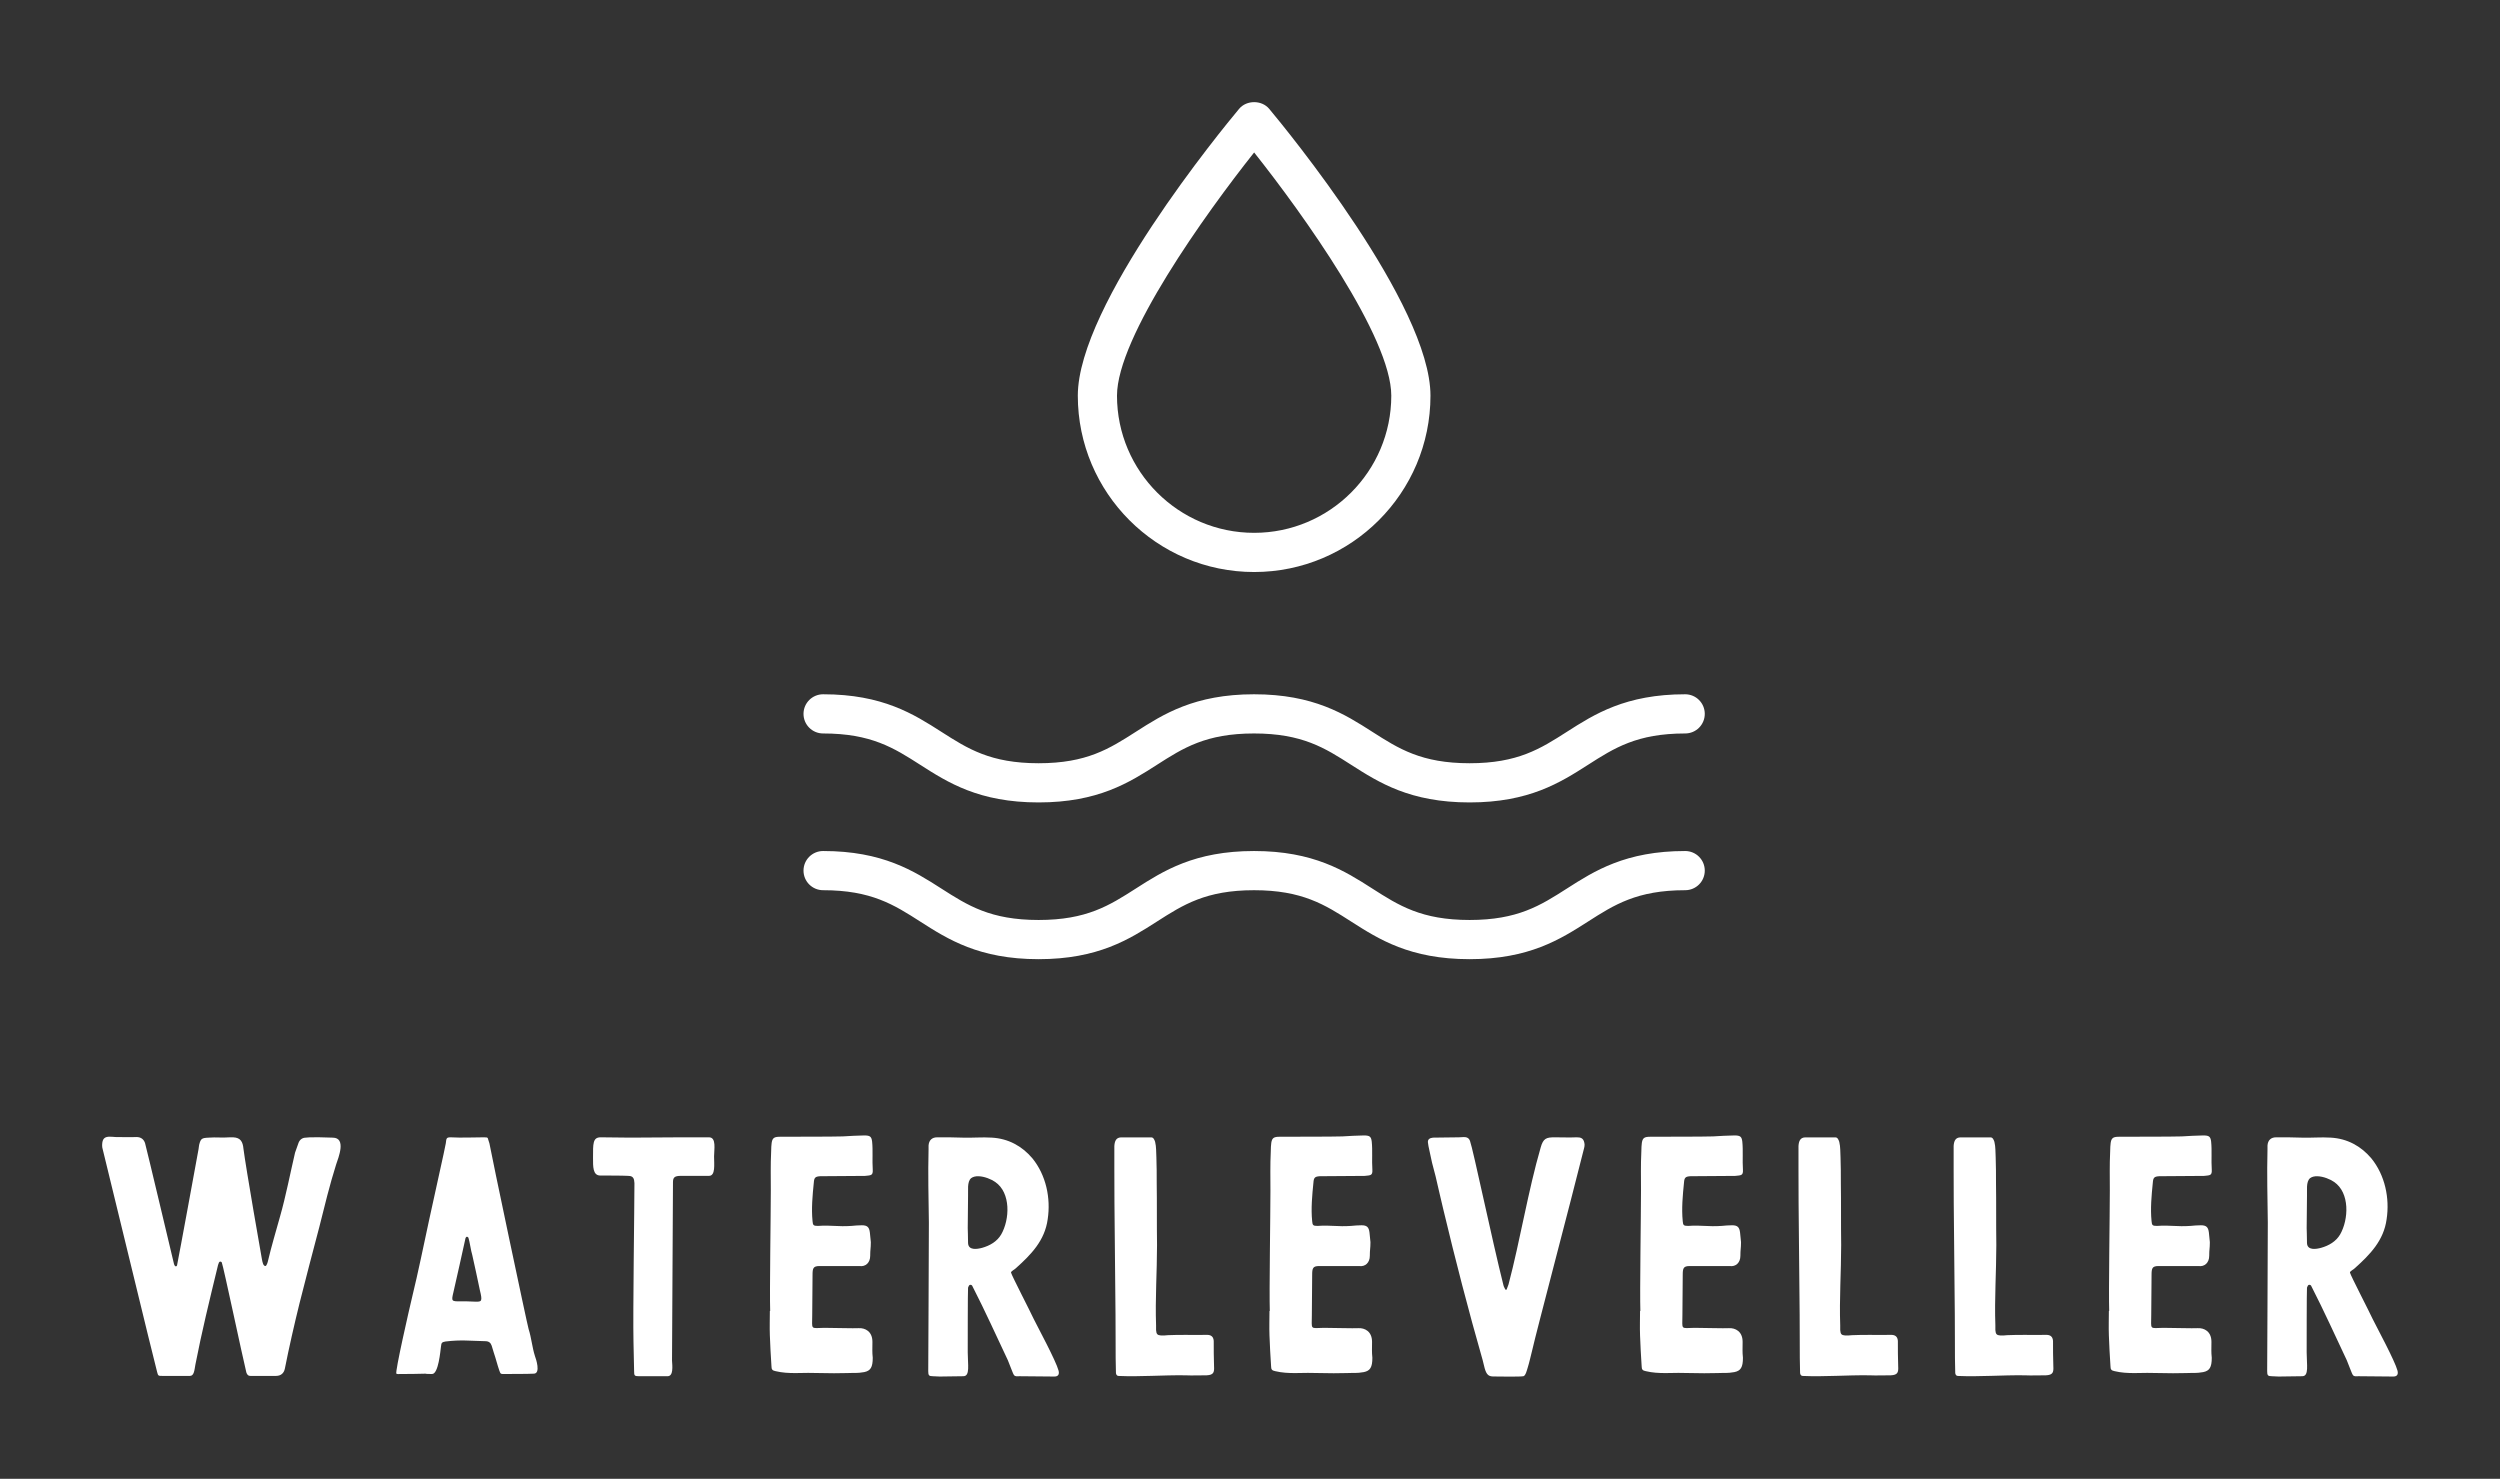 <?xml version="1.0" encoding="UTF-8"?>
<svg version="1.1" viewBox="0 0 2447.6 1447.8" xmlns="http://www.w3.org/2000/svg">
 <rect x="0" y="0" width="2447.6" height="1447.8" fill="#333333" stroke="none"/>
 <g transform="matrix(19.182 0 0 19.182 614.03 -111.34)" style="fill:#fff" featureKey="symbolFeature-0">
  <path d="m32 35c4.963 0 9-4.038 9-9 0-4.647-7.39-13.632-8.232-14.641-0.38-0.455-1.155-0.455-1.535 0-0.843 1.009-8.233 9.994-8.233 14.641 0 4.962 4.038 9 9 9zm0-21.414c2.488 3.134 7 9.432 7 12.414 0 3.86-3.141 7-7 7-3.86 0-7-3.14-7-7 0-2.982 4.511-9.28 7-12.414z"/>
  <path d="m10 43.24c2.457 0 3.617 0.742 4.96 1.602 1.404 0.899 2.996 1.918 6.039 1.918 3.042 0 4.633-1.019 6.037-1.918 1.343-0.859 2.502-1.602 4.958-1.602 2.459 0 3.619 0.742 4.963 1.603 1.405 0.898 2.997 1.917 6.04 1.917s4.635-1.019 6.04-1.917c1.344-0.86 2.504-1.603 4.963-1.603 0.553 0 1-0.447 1-1s-0.447-1-1-1c-3.044 0-4.636 1.019-6.041 1.918-1.344 0.859-2.504 1.602-4.962 1.602s-3.618-0.742-4.962-1.602c-1.405-0.899-2.997-1.918-6.041-1.918-3.042 0-4.633 1.019-6.037 1.918-1.343 0.859-2.502 1.602-4.958 1.602-2.457 0-3.617-0.742-4.96-1.602-1.405-0.899-2.997-1.918-6.039-1.918-0.552 0-1 0.447-1 1s0.448 1 1 1z"/>
  <path d="m54 49.24c-3.044 0-4.636 1.019-6.041 1.918-1.344 0.859-2.504 1.602-4.962 1.602s-3.618-0.742-4.962-1.602c-1.405-0.899-2.997-1.918-6.041-1.918-3.042 0-4.633 1.019-6.037 1.918-1.343 0.859-2.502 1.602-4.958 1.602-2.457 0-3.617-0.742-4.96-1.602-1.405-0.899-2.997-1.918-6.039-1.918-0.552 0-1 0.447-1 1s0.448 1 1 1c2.457 0 3.617 0.742 4.96 1.602 1.404 0.899 2.996 1.918 6.039 1.918 3.042 0 4.633-1.019 6.037-1.918 1.343-0.859 2.502-1.602 4.958-1.602 2.459 0 3.619 0.742 4.963 1.603 1.405 0.898 2.997 1.917 6.04 1.917s4.635-1.019 6.04-1.917c1.344-0.86 2.504-1.603 4.963-1.603 0.553 0 1-0.447 1-1s-0.447-1-1-1z"/>
 </g>
 <g transform="translate(14.286 14.281)">
  <path d="m98.393 1098.9c-0.312 0-2.807-0.312-5.301-0.312-4.366 0-6.549 1.559-7.173 5.613-0.312 2.183-0.312 4.678 0.312 6.549 2.495 9.668 50.832 209.57 53.327 218.3 0.936 3.742 1.247 3.742 4.99 3.742h27.131c4.054 0 4.366-5.613 5.301-10.915 6.237-32.121 14.033-63.93 21.518-94.804 0.312-1.871 0.936-3.742 1.559-5.302 0.312-0.624 0.936-0.935 1.247-0.935 0.624 0 1.247 0.312 1.559 0.935 1.559 3.742 20.271 92.309 24.013 107.59 0.624 1.871 1.559 3.43 4.054 3.43h24.948c4.678 0 7.796-2.495 8.732-7.173 4.054-20.582 9.356-43.66 14.345-63.93 6.237-24.948 12.786-49.585 19.335-74.533 4.99-19.959 10.291-41.788 16.528-61.435 2.183-6.549 10.291-26.196-3.43-26.196-6.861 0-12.786-0.624-19.647-0.312-2.183 0-4.366 0-6.549 0.312-3.43 0-5.925 1.871-7.173 4.99-0.936 3.119-2.495 6.549-3.43 9.668-4.678 19.959-9.044 42.724-14.657 62.371-4.054 14.657-8.42 29.002-11.85 43.66 0 0.312-1.247 4.99-2.495 4.99-2.183 0-2.807-3.43-3.43-6.549-0.312-1.247-15.905-90.75-18.088-108.21-0.624-6.861-2.807-10.915-9.979-11.227h-3.742c-8.108 0.624-12.474-0.312-20.582 0.312-6.549 0.312-7.484 0.936-9.044 6.861-0.312 1.247-0.312 2.807-0.624 4.366-2.495 13.722-18.711 102.29-20.894 112.89 0 0.624-0.312 1.871-1.247 1.871-1.247 0-1.559-1.559-1.871-2.183-0.312-1.247-27.443-115.7-28.379-118.5-1.247-3.742-4.054-5.925-8.42-5.925-6.861 0.312-12.162 0-20.894 0z" style="fill:#fff;stroke-width:7.796"/>
  <path d="m426.84 1099.2c-4.366 0-4.054 1.248-4.678 5.926-0.624 4.366-11.851 53.951-16.217 74.533-5.613 25.884-10.603 50.832-16.84 76.404-2.183 9.044-17.152 74.221-15.281 74.533 0.936 0.624 2.495 0.312 3.742 0.312 7.796 0 14.969-6e-4 24.637-0.312 0.936 0.312 3.742 0.312 6.549 0.312 6.237 0 8.109-22.455 8.732-27.133 0.312-3.742 1.247-4.054 4.365-4.678 15.593-1.871 23.39-0.622 38.982-0.31 3.43 0 5.301 1.558 6.236 4.365l2.184 7.172c1.871 5.302 3.43 11.851 5.301 17.152 1.247 3.742 1.558 3.432 5.301 3.432 4.99 0 23.077-6e-4 28.379-0.312 7.173 0 2.184-14.658 1.248-17.152-2.807-8.732-3.43-17.776-6.236-26.508-1.247-3.742-36.8-172.45-38.359-181.81-2.183-5.613-0.311-5.926-5.301-5.926-10.603 0-21.829 0.624-32.744 0zm15.904 97.299c0.624 0 1.247 0.624 1.559 0.936 1.247 3.742 2.495 13.098 3.742 16.84 2.807 11.85 4.678 21.829 7.484 34.615 2.807 11.227 1.561 11.229-4.053 11.229-2.807 0-5.615-0.312-8.422-0.312h-6.549c-8.732 0-9.042 0-6.859-9.045 1.559-6.861 9.979-43.97 11.85-53.014 0.312-0.624 0.936-1.248 1.248-1.248z" style="fill:#fff;stroke-width:7.796"/>
  <path d="m605.91 1299.1c0.312 9.668 0.312 19.335 0.624 29.002 0 4.366 0.312 4.99 4.678 4.99h28.067c5.925 0 4.678-9.979 4.366-15.281l0.936-174.64c0-4.678 1.559-6.237 7.796-6.237h27.443c6.549 0 4.99-11.227 4.99-19.023 0-6.861 2.495-18.711-4.99-18.711-5.301 0-56.134 0-77.028 0.312-10.291 0-18.711-0.312-29.003-0.312-7.796 0-7.484 6.237-7.484 19.959 0 8.732-0.312 17.464 7.173 17.464 4.366 0 22.142 0 27.131 0.312 3.119 0 5.301 0.936 5.925 4.366 0 0.935 0.312 1.871 0.312 2.807 0 22.454-1.559 126.92-0.936 154.99z" style="fill:#fff;stroke-width:7.796"/>
  <path d="m739.75 1269.2h-0.312c0 7.796-0.312 15.905 0 24.013 0.312 9.979 0.936 19.959 1.559 29.938 0 3.43 0.936 4.366 4.054 4.99 6.549 1.559 12.786 1.871 19.335 1.871 16.84-0.624 33.68 0.624 50.52 0 6.861-0.312 9.979 0.312 16.84-0.936 6.237-1.247 8.42-4.678 8.42-14.033-0.624-5.925-0.312-8.42-0.312-15.593 0-10.291-7.173-13.722-13.41-13.41-4.366 0.312-25.26-0.312-33.68-0.312-14.033 0.312-11.85 2.183-11.85-12.474 0-11.85 0.312-27.131 0.312-39.294 0-6.549 0.624-8.732 6.861-8.732h38.982c6.237 0.936 10.603-3.43 10.603-9.979 0-6.549 0.624-6.861 0.624-13.41l-0.936-9.356c-0.624-5.302-2.495-7.173-7.796-7.173-3.43 0-6.861 0.312-10.291 0.624-13.41 0.936-19.647-0.935-32.745 0-4.366 0-4.99-0.624-5.301-4.678-1.247-12.162 0-25.572 1.247-37.734 0.312-4.99 1.559-5.925 6.237-6.237l43.972-0.312c5.925-0.624 7.796-0.312 7.484-6.237-0.624-9.044 0.312-18.4-0.624-27.443-0.624-4.99-2.183-5.925-7.796-5.925-9.356 0.312-11.539 0.312-20.894 0.936-9.356 0.312-46.778 0.312-55.822 0.312-13.098 0-14.033-0.935-14.345 14.969-0.624 12.474-0.312 25.26-0.312 38.046 0 21.83-1.247 100.11-0.624 117.57z" style="fill:#fff;stroke-width:7.796"/>
  <path d="m903.23 1099.2c-4.99 0-8.108 2.806-8.42 8.107v3.742c-0.624 24.013 6.4e-4 48.026 0.312 71.727 0 36.175-0.625 131.6-0.625 145.33 0 4.054 0.625 4.988 4.367 4.988 2.183 0 4.676 0.312 6.859 0.312 8.732 0 14.034-0.312 23.078-0.312 6.861 0 4.365-11.226 4.365-23.389 0-8.108 6.4e-4 -59.252 0.312-63.307 0.312-0.936 0.936-2.807 2.184-2.807s1.87 0.623 2.182 1.559c12.474 24.325 23.39 48.65 34.617 72.352 1.559 3.43 4.99 13.41 5.926 14.346 1.247 1.871 3.43 1.246 5.301 1.246l34.305 0.312c4.054 0 4.988-2.495 4.053-5.926-2.495-9.356-20.27-42.411-24.324-50.52-2.807-6.237-21.519-42.412-22.143-45.219-0.624-1.247 4.056-3.432 4.68-4.367 14.969-13.41 28.379-27.131 31.186-48.025 3.119-20.582-1.561-43.036-14.971-59.564-10.291-12.162-23.701-19.334-39.605-20.27-9.668-0.624-19.022 0.312-28.689 0-8.42-0.312-14.346-0.312-24.949-0.312zm40.352 38.098c5.874 0.122 12.761 2.99 16.406 5.562 15.593 10.603 14.346 36.798 5.926 51.455-4.054 6.861-10.915 10.915-18.711 13.098-4.678 1.247-13.411 2.807-13.723-4.678 0-4.99-0.312-14.656-0.312-14.656l0.312-31.498c0.312-4.678-1.247-14.032 3.119-17.463 1.852-1.364 4.312-1.876 6.982-1.82z" style="fill:#fff;stroke-width:7.796"/>
  <path d="m1076.7 1129.8c-0.312 19.335 1.559 160.61 1.248 170.9 0 9.668 0 19.335 0.312 29.003 0 1.559 0.936 3.119 2.495 3.119 21.83 0.936 43.348-0.936 65.178-0.624 7.173 0.312 14.345 0 21.206 0 6.861-0.312 7.484-3.119 7.173-8.732-0.312-8.732-0.312-16.528-0.312-24.948-0.312-4.366-2.807-5.925-6.549-5.925-12.786 0.312-25.572-0.312-38.358 0.312-2.183 0.312-4.366 0.312-6.549 0.312-3.742-0.312-4.678-1.247-4.99-5.301v-4.678c-0.935-25.884 0.936-52.704 0.936-78.588-0.312-21.83 0-41.477-0.312-60.812 0-8.42 0-16.84-0.312-24.948-0.312-4.99 0-10.291-1.247-15.281-0.624-1.871-1.559-4.366-3.742-4.366h-29.314c-4.99 0-6.549 3.43-6.861 8.42z" style="fill:#fff;stroke-width:7.796"/>
  <path d="m1228.9 1269.2h-0.312c0 7.796-0.312 15.905 0 24.013 0.312 9.979 0.935 19.959 1.559 29.938 0 3.43 0.936 4.366 4.054 4.99 6.549 1.559 12.786 1.871 19.335 1.871 16.84-0.624 33.68 0.624 50.52 0 6.861-0.312 9.979 0.312 16.84-0.936 6.237-1.247 8.42-4.678 8.42-14.033-0.624-5.925-0.312-8.42-0.312-15.593 0-10.291-7.173-13.722-13.41-13.41-4.366 0.312-25.26-0.312-33.68-0.312-14.034 0.312-11.85 2.183-11.85-12.474 0-11.85 0.312-27.131 0.312-39.294 0-6.549 0.624-8.732 6.861-8.732h38.982c6.237 0.936 10.603-3.43 10.603-9.979 0-6.549 0.624-6.861 0.624-13.41l-0.936-9.356c-0.624-5.302-2.495-7.173-7.796-7.173-3.43 0-6.861 0.312-10.291 0.624-13.41 0.936-19.647-0.935-32.745 0-4.366 0-4.99-0.624-5.302-4.678-1.247-12.162 0-25.572 1.248-37.734 0.312-4.99 1.559-5.925 6.237-6.237l43.972-0.312c5.925-0.624 7.796-0.312 7.484-6.237-0.624-9.044 0.312-18.4-0.624-27.443-0.624-4.99-2.183-5.925-7.796-5.925-9.356 0.312-11.539 0.312-20.894 0.936-9.356 0.312-46.778 0.312-55.822 0.312-13.098 0-14.034-0.935-14.345 14.969-0.624 12.474-0.312 25.26-0.312 38.046 0 21.83-1.247 100.11-0.624 117.57z" style="fill:#fff;stroke-width:7.796"/>
  <path d="m1452 1333.4c4.678 0 21.83 0.312 25.26-0.312 2.183-0.624 3.43-6.237 4.054-8.108 1.871-5.925 3.119-12.162 4.678-18.088 3.43-15.593 38.046-146.57 50.209-195.53 0.624-2.183 1.248-4.678 0.624-6.861-0.935-4.678-3.742-5.302-7.484-5.302-7.173 0.312-14.345 0-21.518 0-8.108 0-11.227 0.936-13.722 9.979-12.162 41.789-20.271 91.685-31.497 134.1l-1.871 4.99c0 0.312-1.247 0-1.247 0-0.624-1.559-1.559-2.807-1.871-4.366-11.227-44.595-29.626-132.85-32.745-141.27-1.871-4.99-6.549-3.43-10.915-3.43-8.732 0-16.84 0.312-25.26 0.312-3.119 0.312-5.301 1.559-4.99 4.678 0 2.495 3.43 16.216 4.054 19.959l3.43 13.098c2.183 9.979 5.301 22.454 7.484 32.121 11.85 49.585 24.636 99.17 38.67 148.13 1.247 4.366 2.183 11.85 5.301 14.345 2.495 2.183 6.549 1.248 9.356 1.559z" style="fill:#fff;stroke-width:7.796"/>
  <path d="m1591.7 1269.2h-0.312c0 7.796-0.312 15.905 0 24.013 0.312 9.979 0.936 19.959 1.559 29.938 0 3.43 0.936 4.366 4.054 4.99 6.549 1.559 12.786 1.871 19.335 1.871 16.84-0.624 33.68 0.624 50.52 0 6.861-0.312 9.979 0.312 16.84-0.936 6.237-1.247 8.42-4.678 8.42-14.033-0.624-5.925-0.312-8.42-0.312-15.593 0-10.291-7.173-13.722-13.41-13.41-4.366 0.312-25.26-0.312-33.68-0.312-14.033 0.312-11.85 2.183-11.85-12.474 0-11.85 0.312-27.131 0.312-39.294 0-6.549 0.624-8.732 6.861-8.732h38.982c6.237 0.936 10.603-3.43 10.603-9.979 0-6.549 0.624-6.861 0.624-13.41l-0.936-9.356c-0.624-5.302-2.495-7.173-7.796-7.173-3.43 0-6.861 0.312-10.291 0.624-13.41 0.936-19.647-0.935-32.745 0-4.366 0-4.99-0.624-5.301-4.678-1.247-12.162 0-25.572 1.247-37.734 0.312-4.99 1.559-5.925 6.237-6.237l43.972-0.312c5.925-0.624 7.796-0.312 7.484-6.237-0.624-9.044 0.312-18.4-0.624-27.443-0.624-4.99-2.183-5.925-7.796-5.925-9.356 0.312-11.539 0.312-20.894 0.936-9.356 0.312-46.778 0.312-55.822 0.312-13.098 0-14.034-0.935-14.345 14.969-0.624 12.474-0.312 25.26-0.312 38.046 0 21.83-1.247 100.11-0.624 117.57z" style="fill:#fff;stroke-width:7.796"/>
  <path d="m1746.5 1129.8c-0.312 19.335 1.559 160.61 1.247 170.9 0 9.668 0 19.335 0.312 29.003 0 1.559 0.936 3.119 2.495 3.119 21.83 0.936 43.348-0.936 65.178-0.624 7.173 0.312 14.345 0 21.206 0 6.861-0.312 7.484-3.119 7.173-8.732-0.312-8.732-0.312-16.528-0.312-24.948-0.312-4.366-2.807-5.925-6.549-5.925-12.786 0.312-25.572-0.312-38.358 0.312-2.183 0.312-4.366 0.312-6.549 0.312-3.742-0.312-4.678-1.247-4.99-5.301v-4.678c-0.935-25.884 0.936-52.704 0.936-78.588-0.312-21.83 0-41.477-0.312-60.812 0-8.42 0-16.84-0.312-24.948-0.312-4.99 0-10.291-1.247-15.281-0.624-1.871-1.559-4.366-3.742-4.366h-29.314c-4.99 0-6.549 3.43-6.861 8.42z" style="fill:#fff;stroke-width:7.796"/>
  <path d="m1898.4 1129.8c-0.312 19.335 1.559 160.61 1.247 170.9 0 9.668 0 19.335 0.312 29.003 0 1.559 0.936 3.119 2.495 3.119 21.83 0.936 43.348-0.936 65.178-0.624 7.173 0.312 14.345 0 21.206 0 6.861-0.312 7.484-3.119 7.173-8.732-0.312-8.732-0.312-16.528-0.312-24.948-0.312-4.366-2.807-5.925-6.549-5.925-12.786 0.312-25.572-0.312-38.358 0.312-2.183 0.312-4.366 0.312-6.549 0.312-3.742-0.312-4.678-1.247-4.99-5.301v-4.678c-0.936-25.884 0.935-52.704 0.935-78.588-0.312-21.83 0-41.477-0.312-60.812 0-8.42 0-16.84-0.312-24.948-0.312-4.99 0-10.291-1.247-15.281-0.624-1.871-1.559-4.366-3.742-4.366h-29.314c-4.99 0-6.549 3.43-6.861 8.42z" style="fill:#fff;stroke-width:7.796"/>
  <path d="m2050.7 1269.2h-0.312c0 7.796-0.312 15.905 0 24.013 0.312 9.979 0.936 19.959 1.559 29.938 0 3.43 0.935 4.366 4.054 4.99 6.549 1.559 12.786 1.871 19.335 1.871 16.84-0.624 33.68 0.624 50.52 0 6.861-0.312 9.979 0.312 16.84-0.936 6.237-1.247 8.42-4.678 8.42-14.033-0.624-5.925-0.312-8.42-0.312-15.593 0-10.291-7.173-13.722-13.41-13.41-4.366 0.312-25.26-0.312-33.68-0.312-14.034 0.312-11.85 2.183-11.85-12.474 0-11.85 0.312-27.131 0.312-39.294 0-6.549 0.624-8.732 6.861-8.732h38.982c6.237 0.936 10.603-3.43 10.603-9.979 0-6.549 0.624-6.861 0.624-13.41l-0.936-9.356c-0.624-5.302-2.495-7.173-7.796-7.173-3.43 0-6.861 0.312-10.291 0.624-13.41 0.936-19.647-0.935-32.745 0-4.366 0-4.99-0.624-5.301-4.678-1.248-12.162 0-25.572 1.247-37.734 0.312-4.99 1.559-5.925 6.237-6.237l43.972-0.312c5.925-0.624 7.796-0.312 7.484-6.237-0.624-9.044 0.312-18.4-0.624-27.443-0.624-4.99-2.183-5.925-7.796-5.925-9.356 0.312-11.539 0.312-20.894 0.936-9.356 0.312-46.778 0.312-55.822 0.312-13.098 0-14.033-0.935-14.345 14.969-0.624 12.474-0.312 25.26-0.312 38.046 0 21.83-1.248 100.11-0.624 117.57z" style="fill:#fff;stroke-width:7.796"/>
  <path d="m2214.1 1099.2c-4.99 0-8.108 2.806-8.42 8.107v3.742c-0.624 24.013 0 48.026 0.31 71.727 0 36.175-0.623 131.6-0.623 145.33 0 4.054 0.623 4.988 4.365 4.988 2.183 0 4.678 0.312 6.861 0.312 8.732 0 14.034-0.312 23.078-0.312 6.861 0 4.365-11.226 4.365-23.389 0-8.108 7e-4 -59.252 0.312-63.307 0.312-0.936 0.934-2.807 2.182-2.807 1.248 0 1.872 0.623 2.184 1.559 12.474 24.325 23.388 48.65 34.615 72.352 1.559 3.43 4.99 13.41 5.926 14.346 1.247 1.871 3.432 1.246 5.303 1.246l34.303 0.312c4.054 0 4.99-2.495 4.055-5.926-2.495-9.356-20.27-42.411-24.324-50.52-2.807-6.237-21.519-42.412-22.143-45.219-0.624-1.247 4.054-3.432 4.678-4.367 14.969-13.41 28.379-27.131 31.186-48.025 3.119-20.582-1.559-43.036-14.969-59.564-10.291-12.162-23.701-19.334-39.606-20.27-9.668-0.624-19.024 0.312-28.691 0-8.42-0.312-14.344-0.312-24.947-0.312zm40.35 38.098c5.874 0.122 12.763 2.99 16.408 5.562 15.593 10.603 14.344 36.798 5.924 51.455-4.054 6.861-10.915 10.915-18.711 13.098-4.678 1.247-13.409 2.807-13.721-4.678 0-4.99-0.312-14.656-0.312-14.656l0.312-31.498c0.312-4.678-1.249-14.032 3.117-17.463 1.852-1.364 4.312-1.876 6.982-1.82z" style="fill:#fff;stroke-width:7.796"/>
 </g>
</svg>
